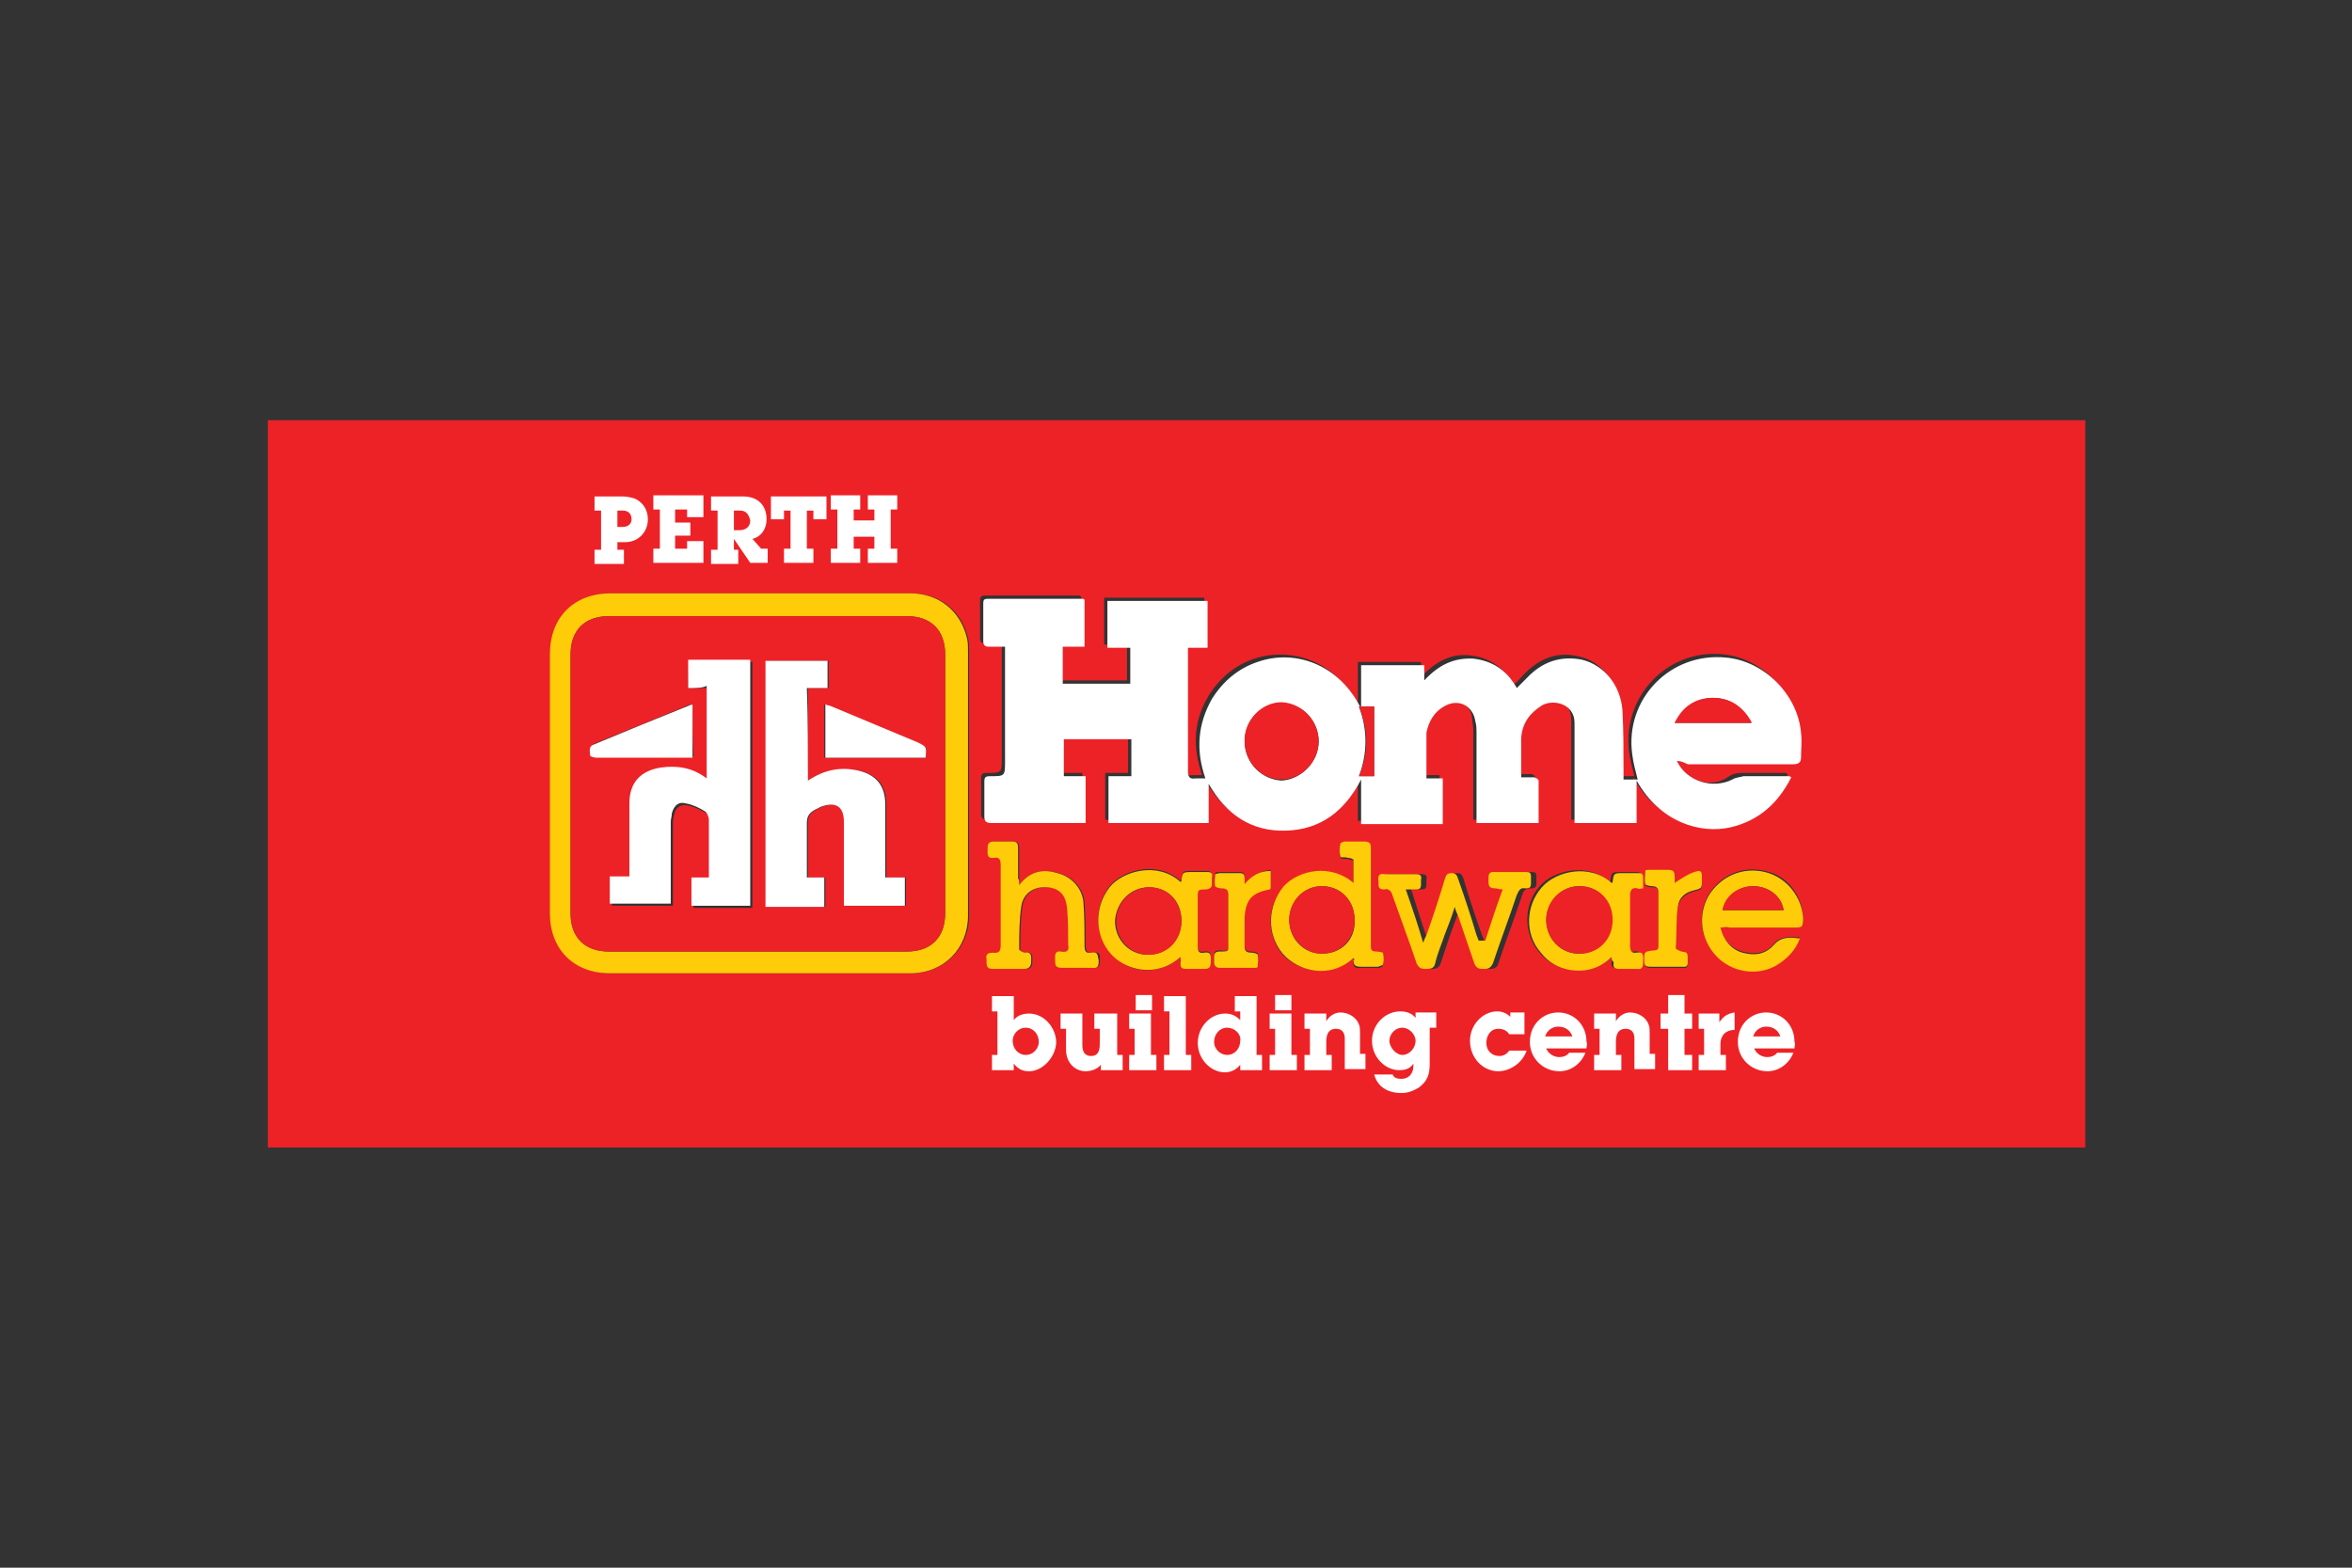 <svg xmlns="http://www.w3.org/2000/svg" xmlns:xlink="http://www.w3.org/1999/xlink" id="Layer_1" x="0px" y="0px" viewBox="0 0 216 144" style="enable-background:new 0 0 216 144;" xml:space="preserve"><rect x="0" y="0" width="216" height="144" fill="#333333" stroke="none"/><style type="text/css">	.st0{fill:#ED2227;}	.st1{fill:#FFFFFF;}	.st2{fill:#FFCC09;}</style><g>	<g>		<path class="st0" d="M24.6,105.4c0-22.3,0-44.5,0-66.8c55.6,0,111.3,0,166.9,0c0,22.3,0,44.5,0,66.8   C135.8,105.4,80.2,105.4,24.6,105.4z M154,69.9c0.3,0,0.5,0,0.7,0c3.2,0,6.5,0,9.7,0c0.5,0,0.7-0.2,0.7-0.6c0-0.8,0.1-1.5,0-2.3   c-0.3-3.5-3.4-6.6-6.9-6.9c-5.1-0.5-9.2,3.9-8.6,8.9c0.1,0.8,0.3,1.5,0.5,2.3c-0.4,0-0.9,0-1.3,0c0-0.3,0-0.6,0-0.8   c0-1.9,0-3.7-0.1-5.6c-0.2-2.3-1.7-4.2-3.7-4.6c-2-0.5-3.7,0.2-5.1,1.7c-0.3,0.3-0.5,0.6-0.9,0.9c-0.9-1.6-2.2-2.5-4-2.7   c-1.8-0.2-3.2,0.6-4.5,2c0-0.6,0-1,0-1.4c-1.9,0-3.8,0-5.8,0c0,1.3,0,2.6,0,4c-2-4.1-6.1-5.4-9.5-4.3c-1.8,0.6-3.2,1.8-4.2,3.4   c-1.4,2.3-1.5,4.7-0.6,7.3c-0.4,0-0.7,0-0.9,0c-0.5,0.1-0.7-0.2-0.7-0.7c0-3.5,0-7,0-10.6c0-0.2,0-0.4,0-0.7c0.6,0,1.2,0,1.8,0   c0-1.5,0-2.9,0-4.3c-3.1,0-6.1,0-9.2,0c0,1.4,0,2.9,0,4.3c0.7,0,1.4,0,2.1,0c0,1.1,0,2.2,0,3.3c-2.1,0-4.2,0-6.2,0   c0-1.1,0-2.2,0-3.4c0.7,0,1.4,0,2,0c0-1.5,0-2.9,0-4.3c-0.1,0-0.1-0.1-0.2-0.1c-2.9,0-5.8,0-8.7,0c-0.3,0-0.4,0.2-0.4,0.4   c0,1.2,0,2.3,0,3.5c0,0.3,0.1,0.5,0.5,0.5c0.5,0,0.9,0,1.5,0c0,0.3,0,0.6,0,0.8c0,3.2,0,6.5,0,9.7c0,1.4,0,1.4-1.4,1.4   c-0.4,0-0.5,0.1-0.5,0.5c0,1.1,0,2.2,0,3.2c0,0.5,0.2,0.6,0.7,0.6c2.7,0,5.3,0,8,0c0.2,0,0.4,0,0.6,0c0-1.4,0-2.8,0-4.3   c-0.7,0-1.4,0-2,0c0-1.2,0-2.3,0-3.4c2.1,0,4.1,0,6.2,0c0,1.1,0,2.2,0,3.4c-0.7,0-1.4,0-2.1,0c0,1.5,0,2.9,0,4.3   c3.1,0,6.1,0,9.2,0c0-1.2,0-2.4,0-3.6c1.6,2.8,3.9,4.4,7.1,4.3c3.2-0.1,5.4-1.8,6.9-4.7c0,1.5,0,2.8,0,4.1c2.5,0,5,0,7.5,0   c0-1.4,0-2.8,0-4.2c-0.5,0-1,0-1.5,0c0-1.2,0-2.3,0-3.4c0-0.3,0-0.5,0-0.8c0.2-1,0.6-1.9,1.6-2.4c1.3-0.7,2.8,0,2.9,1.4   c0,0.3,0.1,0.7,0.1,1c0,2.6,0,5.2,0,7.7c0,0.2,0,0.4,0,0.6c1.9,0,3.8,0,5.7,0c0-1.3,0-2.6,0-3.9c0-0.1-0.2-0.3-0.4-0.3   c-0.4,0-0.8,0-1.2,0c0-1.3,0-2.5,0-3.6c0-1.3,0.7-2.3,1.9-3c1.1-0.6,3-0.3,3,1.6c0,0.3,0,0.6,0,0.9c0,2.5,0,5.1,0,7.6   c0,0.2,0,0.4,0,0.7c1.9,0,3.8,0,5.7,0c0-1.3,0-2.6,0-3.9c2.1,3.9,5.8,4.9,8.6,4.3c2.6-0.6,4.5-2.1,5.6-4.6c-0.1,0-0.2-0.1-0.2-0.1   c-1.4,0-2.8,0-4.2,0c-0.3,0-0.7,0.1-1,0.3C157.2,72.5,154.9,71.8,154,69.9z M69.7,89.4c4.7,0,9.3,0,14,0c3,0,5.3-2.3,5.3-5.3   c0-8.1,0-16.1,0-24.2c0-0.4,0-0.9-0.1-1.3c-0.6-2.5-2.6-4.1-5.2-4.1c-9.2,0-18.4,0-27.5,0c-3.4,0-5.6,2.2-5.6,5.6   c0,7.9,0,15.8,0,23.8c0,3.3,2.2,5.5,5.5,5.5C60.5,89.4,65.1,89.4,69.7,89.4z M136.4,86.4c0,0-0.1,0-0.1,0   c-0.1-0.2-0.1-0.3-0.2-0.5c-0.6-1.7-1.2-3.5-1.7-5.2c-0.1-0.3-0.2-0.5-0.6-0.5c-0.4,0-0.5,0.2-0.6,0.5c-0.6,1.7-1.2,3.5-1.7,5.2   c-0.1,0.2-0.1,0.3-0.3,0.7c-0.6-1.7-1.1-3.3-1.6-4.9c0.4,0,0.6,0,0.9,0c0.4,0,0.5-0.1,0.5-0.5c0-0.1,0-0.3,0-0.4   c0.1-0.4-0.1-0.5-0.5-0.5c-0.9,0-1.9,0-2.8,0c-0.5,0-0.7,0.1-0.6,0.6c0,0.1,0,0.3,0,0.4c0,0.3,0.1,0.5,0.5,0.4   c0.5-0.1,0.7,0.2,0.8,0.6c0.7,2.1,1.5,4.2,2.2,6.2c0.1,0.4,0.4,0.5,0.8,0.5c0.4,0,0.7,0,0.9-0.5c0.3-0.9,0.6-1.8,0.9-2.7   c0.3-0.8,0.6-1.6,0.9-2.5c0.1,0.4,0.2,0.6,0.3,0.8c0.5,1.4,1,2.9,1.5,4.4c0.2,0.5,0.5,0.5,0.9,0.5c0.4,0,0.7-0.1,0.8-0.5   c0.7-2.1,1.5-4.2,2.2-6.3c0.1-0.4,0.3-0.6,0.8-0.6c0.4,0,0.5-0.1,0.5-0.5c0-0.2,0-0.4,0-0.6c0-0.3-0.1-0.4-0.4-0.4   c-1,0-2.1,0-3.1,0c-0.3,0-0.5,0.1-0.4,0.5c0,0.1,0,0.3,0,0.4c-0.1,0.4,0.1,0.7,0.6,0.6c0.2,0,0.5,0,0.7,0.1   C137.5,83.3,137,84.8,136.4,86.4z M124.3,88c0,0.2,0.1,0.3,0,0.3c-0.1,0.5,0.2,0.7,0.7,0.6c0.5,0,1.1,0,1.6,0   c0.1,0,0.4-0.1,0.4-0.2c0-0.4,0.1-0.8,0-1.1c0-0.1-0.4-0.2-0.6-0.1c-0.4,0-0.6-0.1-0.5-0.5c0-0.1,0-0.3,0-0.4c0-2.9,0-5.7,0-8.6   c0-0.4-0.1-0.6-0.6-0.6c-0.6,0-1.2,0-1.8,0c-0.1,0-0.4,0.1-0.4,0.2c0,0.4-0.1,0.8,0,1.2c0,0.1,0.5,0.1,0.7,0.1   c0.2,0.1,0.5,0.1,0.5,0.2c0,0.7,0,1.3,0,2.1c-2.1-1.9-5-1.3-6.4,0.3c-1.6,1.7-1.6,4.4-0.1,6.2C119.2,89.2,122.1,89.9,124.3,88z    M108.4,87.9c0,0.2,0.1,0.3,0,0.4c-0.1,0.5,0.1,0.6,0.6,0.6c0.5,0,1,0,1.6,0c0.6,0,0.6-0.2,0.6-0.7c0-0.4,0.1-0.9-0.6-0.8   c-0.5,0.1-0.6-0.1-0.6-0.6c0-1.5,0-3,0-4.4c0-0.8,0-0.8,0.8-0.8c0.3,0,0.5-0.1,0.5-0.5c0-0.2,0-0.4,0-0.6c0-0.3-0.1-0.5-0.4-0.5   c-0.5,0-0.9,0-1.4,0c-0.9,0-0.9,0-1,0.8c0,0,0,0-0.1,0.1c-2.1-1.9-5.3-1-6.5,0.5c-1.4,1.8-1.4,4.4,0.1,6.1   C103.3,89.2,106.2,89.9,108.4,87.9z M93.6,81.3c0-0.3,0-0.5,0-0.6c0-0.9,0-1.9,0-2.8c0-0.4-0.1-0.6-0.5-0.6c-0.6,0-1.1,0-1.7,0   c-0.5,0-0.6,0.2-0.6,0.7c0,0.4-0.1,0.9,0.6,0.8c0.5-0.1,0.6,0.2,0.6,0.7c0,2.4,0,4.9,0,7.3c0,0.6-0.1,0.8-0.7,0.7   c-0.4-0.1-0.6,0.1-0.6,0.6c0,0.1,0,0.2,0,0.3c-0.1,0.4,0.1,0.6,0.6,0.6c0.9,0,1.9,0,2.8,0c0.5,0,0.7-0.1,0.7-0.7   c0-0.4,0.1-0.9-0.6-0.8c-0.2,0-0.5-0.2-0.5-0.3c0-1.3,0-2.7,0.2-4c0.2-1.2,1.2-1.8,2.4-1.7c1.2,0.1,1.8,0.7,1.8,2   c0.1,1.1,0,2.2,0.1,3.3c0,0.5-0.1,0.7-0.6,0.6c-0.7-0.1-0.6,0.4-0.6,0.8c0,0.5,0.1,0.7,0.6,0.7c0.9,0,1.9,0,2.8,0   c0.6,0,0.6-0.3,0.6-0.7c0-0.4,0.1-0.8-0.6-0.7c-0.6,0.1-0.7-0.2-0.7-0.7c0-1.3,0-2.6-0.1-3.9c-0.1-1.3-1.1-2.4-2.4-2.7   C95.8,79.8,94.6,80,93.6,81.3z M148,87.9c0,0.2,0,0.3,0,0.4c-0.1,0.5,0.2,0.7,0.6,0.6c0.5,0,1,0,1.5,0c0.6,0,0.6-0.3,0.6-0.7   c0-0.4,0.1-0.9-0.6-0.8c-0.6,0.1-0.6-0.2-0.6-0.7c0-1.5,0-3,0-4.5c0-0.6,0.2-0.8,0.7-0.7c0.2,0,0.3,0,0.5,0c0-0.3,0-0.5,0-0.7   c0-0.7,0-0.7-0.7-0.7c-0.4,0-0.7,0-1.1,0c-0.9,0-0.9,0-1,0.8c0,0,0,0-0.1,0.1c-1.9-1.8-5.1-1.1-6.4,0.4c-1.5,1.7-1.5,4.3-0.1,6   c0.7,0.9,1.6,1.4,2.7,1.6C145.6,89.3,146.9,89,148,87.9z M158,85.2c0.3,0,0.6-0.1,0.8-0.1c2,0,4,0,6.1,0c0.7,0,0.8-0.1,0.7-0.8   c-0.1-2.1-1.5-3.9-3.5-4.3c-2.1-0.5-4.1,0.4-5.2,2.2c-1,1.7-0.8,4,0.7,5.5c1.4,1.5,3.7,1.9,5.5,0.9c1-0.5,1.7-1.3,2.2-2.5   c-0.9,0-1.7-0.2-2.4,0.6c-0.7,0.9-1.8,1-2.9,0.7C159,87.1,158.3,86.4,158,85.2z M114.3,81.2c0-0.2,0-0.4,0-0.6   c0-0.4-0.1-0.5-0.5-0.5c-0.6,0-1.2,0-1.8,0c-0.1,0-0.4,0-0.4,0.1c0,0.4-0.1,0.8,0,1.1c0,0.1,0.4,0.2,0.6,0.2   c0.5,0,0.6,0.2,0.6,0.6c0,1.5,0,3,0,4.4c0,0.8,0.1,0.9-0.8,0.8c-0.4,0-0.5,0.1-0.5,0.5c0,0.2,0,0.3,0,0.5c0,0.3,0.1,0.5,0.5,0.5   c1.1,0,2.1,0,3.2,0c0.1,0,0.3-0.1,0.3-0.1c0-0.4,0.1-0.8,0-1.1c0-0.1-0.4-0.2-0.6-0.2c-0.4,0-0.6-0.1-0.6-0.6c0-0.9,0-1.7,0-2.6   c0.1-1.7,0.7-2.3,2.3-2.6c0,0,0.1,0,0.1-0.1c0-0.5,0-1.1,0-1.6C115.7,80,115,80.5,114.3,81.2z M153.8,81.1c0-0.1,0-0.3,0-0.5   c0.1-0.5-0.2-0.6-0.6-0.6c-0.6,0-1.1,0-1.7,0c-0.1,0-0.4,0.1-0.4,0.1c0,0.4-0.1,0.8,0,1.2c0,0.1,0.4,0.2,0.6,0.2   c0.3,0,0.6,0,0.6,0.5c0,1.7,0,3.3,0,5c0,0.3-0.1,0.4-0.4,0.4c-0.9,0-0.8,0-0.9,0.9c0,0.5,0.2,0.6,0.6,0.6c0.9,0,1.9,0,2.8,0   c0.3,0,0.6,0.1,0.6-0.4c0-1,0-1-0.6-1c-0.2,0-0.5-0.2-0.5-0.3c0-1.3,0-2.6,0.2-3.9c0.1-0.7,0.7-1.2,1.4-1.4c0.8-0.2,0.8-0.2,0.8-1   c0-0.1,0-0.1,0-0.2c0-0.6-0.1-0.7-0.7-0.5C155,80.4,154.4,80.8,153.8,81.1z"></path>		<path class="st1" d="M154,69.9c0.9,1.9,3.3,2.6,5.1,1.7c0.3-0.2,0.7-0.2,1-0.3c1.4,0,2.8,0,4.2,0c0,0,0.1,0,0.2,0.1   c-1.2,2.4-3,4-5.6,4.6c-2.7,0.6-6.4-0.4-8.6-4.3c0,1.4,0,2.6,0,3.9c-1.9,0-3.8,0-5.7,0c0-0.2,0-0.5,0-0.7c0-2.5,0-5.1,0-7.6   c0-0.3,0-0.6,0-0.9c0-1.8-2-2.2-3-1.6c-1.1,0.7-1.8,1.6-1.9,3c0,1.2,0,2.4,0,3.6c0.4,0,0.8,0,1.2,0c0.1,0,0.4,0.2,0.4,0.3   c0,1.3,0,2.6,0,3.9c-1.9,0-3.8,0-5.7,0c0-0.2,0-0.4,0-0.6c0-2.6,0-5.2,0-7.7c0-0.3,0-0.7-0.1-1c-0.2-1.5-1.6-2.2-2.9-1.4   c-0.9,0.5-1.4,1.4-1.6,2.4c0,0.3,0,0.5,0,0.8c0,1.1,0,2.2,0,3.4c0.5,0,1,0,1.5,0c0,1.4,0,2.8,0,4.2c-2.5,0-5,0-7.5,0   c0-1.3,0-2.6,0-4.1c-1.5,2.9-3.7,4.6-6.9,4.7c-3.2,0.1-5.5-1.5-7.1-4.3c0,1.2,0,2.4,0,3.6c-3.1,0-6.1,0-9.2,0c0-1.4,0-2.8,0-4.3   c0.7,0,1.4,0,2.1,0c0-1.2,0-2.3,0-3.4c-2.1,0-4.1,0-6.2,0c0,1.1,0,2.2,0,3.4c0.7,0,1.3,0,2,0c0,1.5,0,2.9,0,4.3   c-0.2,0-0.4,0-0.6,0c-2.7,0-5.3,0-8,0c-0.5,0-0.7-0.1-0.7-0.6c0-1.1,0-2.2,0-3.2c0-0.4,0.1-0.5,0.5-0.5c1.4,0,1.4,0,1.4-1.4   c0-3.2,0-6.5,0-9.7c0-0.2,0-0.5,0-0.8c-0.5,0-1,0-1.5,0c-0.3,0-0.5-0.1-0.5-0.5c0-1.2,0-2.3,0-3.5c0-0.3,0.1-0.4,0.4-0.4   c2.9,0,5.8,0,8.7,0c0.1,0,0.1,0,0.2,0.1c0,1.4,0,2.8,0,4.3c-0.7,0-1.3,0-2,0c0,1.2,0,2.3,0,3.4c2.1,0,4.1,0,6.2,0   c0-1.1,0-2.2,0-3.3c-0.7,0-1.3,0-2.1,0c0-1.5,0-2.9,0-4.3c3.1,0,6.1,0,9.2,0c0,1.4,0,2.9,0,4.3c-0.6,0-1.2,0-1.8,0   c0,0.3,0,0.5,0,0.7c0,3.5,0,7,0,10.6c0,0.5,0.1,0.8,0.7,0.7c0.3,0,0.6,0,0.9,0c-0.9-2.6-0.7-5,0.6-7.3c1-1.6,2.4-2.8,4.2-3.4   c3.4-1.2,7.5,0.2,9.5,4.3c0-1.4,0-2.7,0-4c1.9,0,3.8,0,5.8,0c0,0.4,0,0.8,0,1.4c1.3-1.4,2.7-2.1,4.5-2c1.8,0.2,3.1,1.1,4,2.7   c0.3-0.3,0.6-0.6,0.9-0.9c1.4-1.5,3.1-2.1,5.1-1.7c2,0.5,3.5,2.3,3.7,4.6c0.1,1.9,0.1,3.7,0.1,5.6c0,0.3,0,0.5,0,0.8   c0.5,0,0.9,0,1.3,0c-0.2-0.8-0.4-1.5-0.5-2.3c-0.7-5.1,3.5-9.4,8.6-8.9c3.5,0.3,6.6,3.4,6.9,6.9c0.1,0.8,0,1.5,0,2.3   c0,0.4-0.2,0.6-0.7,0.6c-3.2,0-6.5,0-9.7,0C154.4,69.9,154.2,69.9,154,69.9z M121.1,68.1c0-1.9-1.5-3.5-3.4-3.5   c-1.9,0-3.4,1.6-3.4,3.5c0,1.9,1.5,3.5,3.4,3.6C119.5,71.6,121.1,70,121.1,68.1z M153.8,66.4c2.4,0,4.7,0,7,0   c-0.8-1.5-1.9-2.3-3.6-2.3C155.7,64.2,154.6,65,153.8,66.4z M124.8,64.9c0.8,2.1,0.8,4.3,0,6.4c0.5,0,0.9,0,1.4,0   c0-2.2,0-4.3,0-6.4C125.8,64.9,125.3,64.9,124.8,64.9z"></path>		<path class="st2" d="M69.7,89.4c-4.6,0-9.2,0-13.7,0c-3.3,0-5.5-2.2-5.5-5.5c0-7.9,0-15.8,0-23.8c0-3.4,2.2-5.6,5.6-5.6   c9.2,0,18.4,0,27.5,0c2.6,0,4.6,1.6,5.2,4.1c0.1,0.4,0.1,0.8,0.1,1.3c0,8.1,0,16.1,0,24.2c0,3-2.2,5.3-5.3,5.3   C79,89.4,74.3,89.4,69.7,89.4z M69.6,87.4c4.6,0,9.2,0,13.7,0c2.2,0,3.5-1.3,3.5-3.5c0-7.9,0-15.9,0-23.8c0-2.2-1.3-3.5-3.5-3.5   c-9.1,0-18.3,0-27.4,0c-2.2,0-3.5,1.3-3.5,3.5c0,7.9,0,15.9,0,23.8c0,2.2,1.3,3.5,3.5,3.5C60.5,87.4,65.1,87.4,69.6,87.4z"></path>		<path class="st2" d="M136.4,86.4c0.5-1.5,1-3.1,1.6-4.7c-0.3,0-0.5-0.1-0.7-0.1c-0.5,0-0.6-0.2-0.6-0.6c0-0.1,0-0.3,0-0.4   c0-0.3,0.1-0.5,0.4-0.5c1,0,2.1,0,3.1,0c0.3,0,0.4,0.1,0.4,0.4c0,0.2,0,0.4,0,0.6c0,0.4-0.1,0.5-0.5,0.5c-0.5-0.1-0.6,0.2-0.8,0.6   c-0.7,2.1-1.5,4.2-2.2,6.3c-0.2,0.4-0.4,0.5-0.8,0.5c-0.4,0-0.7,0-0.9-0.5c-0.5-1.5-1-2.9-1.5-4.4c-0.1-0.2-0.2-0.4-0.3-0.8   c-0.3,1-0.6,1.7-0.9,2.5c-0.3,0.9-0.7,1.8-0.9,2.7c-0.1,0.5-0.5,0.5-0.9,0.5c-0.4,0-0.6-0.1-0.8-0.5c-0.7-2.1-1.5-4.2-2.2-6.2   c-0.1-0.4-0.3-0.7-0.8-0.6c-0.3,0-0.5-0.1-0.5-0.4c0-0.1,0-0.3,0-0.4c-0.1-0.5,0.1-0.7,0.6-0.6c0.9,0,1.9,0,2.8,0   c0.4,0,0.6,0.1,0.5,0.5c0,0.1,0,0.3,0,0.4c0,0.4-0.1,0.5-0.5,0.5c-0.3,0-0.5,0-0.9,0c0.6,1.7,1.1,3.2,1.6,4.9   c0.1-0.3,0.2-0.5,0.3-0.7c0.6-1.7,1.2-3.5,1.7-5.2c0.1-0.3,0.2-0.5,0.6-0.5c0.4,0,0.5,0.2,0.6,0.5c0.6,1.7,1.2,3.5,1.7,5.2   c0.1,0.2,0.1,0.3,0.2,0.5C136.4,86.4,136.4,86.4,136.4,86.4z"></path>		<path class="st2" d="M124.3,88c-2.2,2-5.1,1.2-6.5-0.4c-1.5-1.8-1.4-4.4,0.1-6.2c1.4-1.5,4.3-2.1,6.4-0.3c0-0.8,0-1.4,0-2.1   c0-0.1-0.3-0.2-0.5-0.2c-0.2-0.1-0.7,0-0.7-0.1c-0.1-0.4-0.1-0.8,0-1.2c0-0.1,0.3-0.2,0.4-0.2c0.6,0,1.2,0,1.8,0   c0.5,0,0.6,0.2,0.6,0.6c0,2.9,0,5.7,0,8.6c0,0.1,0,0.3,0,0.4c0,0.4,0.1,0.5,0.5,0.5c0.2,0,0.6,0.1,0.6,0.1c0.1,0.4,0.1,0.8,0,1.1   c0,0.1-0.3,0.1-0.4,0.2c-0.5,0-1.1,0-1.6,0c-0.5,0-0.7-0.1-0.7-0.6C124.4,88.2,124.4,88.1,124.3,88z M121.4,81.4   c-1.7,0-3,1.4-3,3.1c0,1.7,1.3,3.1,3,3.1c1.8,0,3.1-1.3,3-3.1C124.4,82.7,123.1,81.4,121.4,81.4z"></path>		<path class="st2" d="M108.4,87.9c-2.2,2-5.1,1.2-6.4-0.3c-1.5-1.7-1.5-4.3-0.1-6.1c1.2-1.5,4.4-2.4,6.5-0.5c0,0,0.1,0,0.1-0.1   c0.1-0.8,0.1-0.8,1-0.8c0.5,0,0.9,0,1.4,0c0.3,0,0.5,0.1,0.4,0.5c0,0.2,0,0.4,0,0.6c0,0.3-0.1,0.4-0.5,0.5c-0.8,0-0.8,0-0.8,0.8   c0,1.5,0,3,0,4.4c0,0.5,0.1,0.7,0.6,0.6c0.7-0.1,0.6,0.4,0.6,0.8c0,0.5-0.1,0.7-0.6,0.7c-0.5,0-1,0-1.6,0c-0.5,0-0.6-0.1-0.6-0.6   C108.5,88.2,108.4,88.1,108.4,87.9z M108.5,84.6c0-1.8-1.2-3.1-3-3.1c-1.7,0-3,1.4-3.1,3.1c0,1.7,1.3,3.1,3,3.1   C107.2,87.7,108.5,86.3,108.5,84.6z"></path>		<path class="st2" d="M93.6,81.3c1-1.3,2.2-1.5,3.5-1.1c1.3,0.3,2.3,1.4,2.4,2.7c0.1,1.3,0.1,2.6,0.1,3.9c0,0.6,0.1,0.8,0.7,0.7   c0.6-0.1,0.5,0.4,0.6,0.7c0,0.4,0,0.8-0.6,0.7c-0.9,0-1.9,0-2.8,0c-0.6,0-0.6-0.3-0.6-0.7c0-0.4-0.1-0.9,0.6-0.8   c0.5,0.1,0.7-0.1,0.6-0.6c0-1.1,0-2.2-0.1-3.3c-0.1-1.3-0.7-1.9-1.8-2c-1.2-0.1-2.2,0.5-2.4,1.7c-0.2,1.3-0.2,2.7-0.2,4   c0,0.1,0.4,0.3,0.5,0.3c0.7-0.1,0.6,0.4,0.6,0.8c0,0.5-0.2,0.7-0.7,0.7c-0.9,0-1.9,0-2.8,0c-0.4,0-0.6-0.1-0.6-0.6   c0-0.1,0-0.2,0-0.3c-0.1-0.4,0.1-0.6,0.6-0.6c0.6,0.1,0.7-0.2,0.7-0.7c0-2.4,0-4.9,0-7.3c0-0.5-0.1-0.8-0.6-0.7   c-0.7,0.1-0.6-0.4-0.6-0.8c0-0.4,0-0.7,0.6-0.7c0.6,0,1.1,0,1.7,0c0.4,0,0.5,0.2,0.5,0.6c0,0.9,0,1.9,0,2.8   C93.6,80.8,93.6,81,93.6,81.3z"></path>		<path class="st2" d="M148,87.9c-1.1,1.1-2.4,1.4-3.8,1.2c-1.1-0.2-2-0.7-2.7-1.6c-1.5-1.7-1.4-4.3,0.1-6c1.3-1.5,4.4-2.2,6.4-0.4   c0,0,0.1,0,0.1-0.1c0.1-0.8,0.1-0.8,1-0.8c0.4,0,0.7,0,1.1,0c0.7,0,0.7,0,0.7,0.7c0,0.2,0,0.4,0,0.7c-0.2,0-0.4,0.1-0.5,0   c-0.5-0.1-0.7,0.1-0.7,0.7c0,1.5,0,3,0,4.5c0,0.5,0.1,0.8,0.6,0.7c0.7-0.1,0.6,0.3,0.6,0.8c0,0.4,0,0.8-0.6,0.7c-0.5,0-1,0-1.5,0   c-0.5,0-0.7-0.1-0.6-0.6C148,88.2,148,88.1,148,87.9z M142,84.5c0,1.7,1.3,3.1,3,3.1c1.7,0,3-1.3,3-3.1c0-1.8-1.2-3.1-3-3.1   C143.4,81.4,142,82.8,142,84.5z"></path>		<path class="st2" d="M158,85.2c0.3,1.2,1,2,2,2.3c1.1,0.3,2.1,0.2,2.9-0.7c0.7-0.8,1.5-0.7,2.4-0.6c-0.4,1.1-1.2,1.9-2.2,2.5   c-1.8,1-4.1,0.6-5.5-0.9c-1.4-1.5-1.7-3.7-0.7-5.5c1.1-1.8,3.1-2.7,5.2-2.2c2,0.5,3.4,2.3,3.5,4.3c0,0.7-0.1,0.8-0.7,0.8   c-2,0-4,0-6.1,0C158.6,85.1,158.3,85.2,158,85.2z M158.2,83.6c1.9,0,3.7,0,5.6,0c-0.2-1.3-1.4-2.2-2.8-2.2   C159.6,81.4,158.4,82.4,158.2,83.6z"></path>		<path class="st2" d="M114.3,81.2c0.7-0.8,1.4-1.2,2.4-1.2c0,0.6,0,1.1,0,1.6c0,0-0.1,0.1-0.1,0.1c-1.6,0.3-2.2,0.9-2.3,2.6   c0,0.9,0,1.7,0,2.6c0,0.4,0.1,0.6,0.6,0.6c0.2,0,0.6,0.1,0.6,0.2c0.1,0.4,0,0.8,0,1.1c0,0.1-0.2,0.1-0.3,0.1c-1.1,0-2.1,0-3.2,0   c-0.3,0-0.5-0.2-0.5-0.5c0-0.2,0-0.3,0-0.5c0-0.3,0.1-0.5,0.5-0.5c0.9,0,0.8,0,0.8-0.8c0-1.5,0-3,0-4.4c0-0.4-0.1-0.6-0.6-0.6   c-0.2,0-0.6-0.1-0.6-0.2c-0.1-0.4,0-0.8,0-1.1c0,0,0.3-0.1,0.4-0.1c0.6,0,1.2,0,1.8,0c0.4,0,0.5,0.1,0.5,0.5   C114.3,80.8,114.3,81,114.3,81.2z"></path>		<path class="st2" d="M153.8,81.1c0.6-0.4,1.2-0.8,1.8-1c0.6-0.2,0.7-0.1,0.7,0.5c0,0.1,0,0.1,0,0.2c0,0.8,0,0.8-0.8,1   c-0.8,0.2-1.3,0.7-1.4,1.4c-0.2,1.3-0.1,2.6-0.2,3.9c0,0.1,0.3,0.2,0.5,0.3c0.6,0.1,0.6,0,0.6,1c0,0.5-0.3,0.4-0.6,0.4   c-0.9,0-1.9,0-2.8,0c-0.5,0-0.6-0.1-0.6-0.6c0-0.8,0-0.8,0.9-0.9c0.3,0,0.4-0.1,0.4-0.4c0-1.7,0-3.3,0-5c0-0.4-0.3-0.5-0.6-0.5   c-0.2,0-0.6-0.1-0.6-0.2c-0.1-0.4,0-0.8,0-1.2c0-0.1,0.2-0.1,0.4-0.1c0.6,0,1.1,0,1.7,0c0.4,0,0.6,0.1,0.6,0.6   C153.8,80.9,153.8,81,153.8,81.1z"></path>		<path class="st0" d="M121.1,68.1c0,1.9-1.6,3.5-3.4,3.5c-1.9,0-3.4-1.6-3.4-3.6c0-1.9,1.6-3.5,3.4-3.5   C119.6,64.6,121.1,66.2,121.1,68.1z"></path>		<path class="st0" d="M153.8,66.4c0.7-1.5,1.9-2.3,3.5-2.3c1.6,0,2.8,0.8,3.6,2.3C158.5,66.4,156.2,66.4,153.8,66.4z"></path>		<path class="st0" d="M124.8,64.9c0.5,0,0.9,0,1.4,0c0,2.1,0,4.2,0,6.4c-0.4,0-0.9,0-1.4,0C125.7,69.2,125.7,67.1,124.8,64.9z"></path>		<path class="st0" d="M69.6,87.4c-4.6,0-9.1,0-13.7,0c-2.2,0-3.5-1.3-3.5-3.5c0-7.9,0-15.9,0-23.8c0-2.2,1.3-3.5,3.5-3.5   c9.1,0,18.3,0,27.4,0c2.2,0,3.5,1.3,3.5,3.5c0,7.9,0,15.9,0,23.8c0,2.2-1.3,3.5-3.5,3.5C78.8,87.4,74.2,87.4,69.6,87.4z    M74.2,71.7c0-2.9,0-5.7,0-8.5c0.7,0,1.3,0,1.9,0c0-0.9,0-1.7,0-2.5c-1.9,0-3.8,0-5.7,0c0,7.6,0,15.1,0,22.6c1.8,0,3.6,0,5.4,0   c0-0.9,0-1.7,0-2.7c-0.6,0-1.1,0-1.6,0c0-1.7,0-3.4,0-5c0-0.6,0.2-0.9,0.7-1.2c0.2-0.1,0.4-0.2,0.6-0.3c1.4-0.5,2.1,0,2.1,1.4   c0,2.3,0,4.7,0,7c0,0.2,0,0.4,0,0.7c1.9,0,3.7,0,5.6,0c0-0.9,0-1.7,0-2.6c-0.6,0-1.2,0-1.8,0c0-0.3,0-0.5,0-0.7c0-2,0-4,0-6   c0-1.7-0.8-2.7-2.4-3.1C77.2,70.5,75.7,70.7,74.2,71.7z M63.2,63.2c0.7,0,1.3,0,1.9,0c0,2.9,0,5.7,0,8.5c-1.3-0.9-2.7-1.2-4.2-1   c-1.9,0.3-2.9,1.4-2.9,3.3c0,2,0,4,0,6c0,0.2,0,0.4,0,0.7c-0.6,0-1.2,0-1.8,0c0,0.9,0,1.7,0,2.5c1.9,0,3.7,0,5.6,0   c0-0.3,0-0.5,0-0.7c0-2.3,0-4.6,0-6.8c0-0.3,0-0.5,0.1-0.8c0.1-0.7,0.6-1.1,1.3-0.9c0.6,0.1,1.1,0.4,1.7,0.7   c0.2,0.1,0.4,0.5,0.4,0.8c0,1.2,0,2.4,0,3.6c0,0.5,0,1.1,0,1.7c-0.6,0-1.1,0-1.6,0c0,0.9,0,1.8,0,2.6c1.8,0,3.6,0,5.4,0   c0-7.6,0-15.1,0-22.6c-1.9,0-3.8,0-5.7,0C63.2,61.5,63.2,62.3,63.2,63.2z M63.6,64.7c-0.1,0-0.2,0-0.2,0c-2.9,1.2-5.8,2.4-8.8,3.6   c-0.5,0.2-0.3,0.7-0.3,1c0,0.1,0.4,0.2,0.6,0.2c2.7,0,5.4,0,8.2,0c0.2,0,0.4,0,0.6,0C63.6,68,63.6,66.4,63.6,64.7z M85,69.6   c0.1-1,0.1-1-0.8-1.4c-2.6-1.1-5.3-2.2-7.9-3.3c-0.2-0.1-0.4-0.1-0.6-0.2c0,1.7,0,3.3,0,4.9C78.8,69.6,81.9,69.6,85,69.6z"></path>		<g>			<path class="st0" d="M121.4,81.4c1.7,0,3,1.3,3,3.1c0,1.8-1.3,3.1-3,3.1c-1.6,0-3-1.4-3-3.1C118.4,82.8,119.7,81.4,121.4,81.4z"></path>			<path class="st0" d="M108.5,84.6c0,1.8-1.3,3.1-3,3.1c-1.7,0-3-1.4-3-3.1c0-1.7,1.4-3.1,3.1-3.1    C107.2,81.5,108.5,82.8,108.5,84.6z"></path>			<path class="st0" d="M142,84.5c0-1.7,1.3-3.1,3.1-3.1c1.7,0,3,1.3,3,3.1c0,1.8-1.3,3.1-3,3.1C143.3,87.6,142,86.2,142,84.5z"></path>			<path class="st0" d="M158.2,83.6c0.2-1.3,1.4-2.2,2.8-2.2c1.4,0,2.6,0.9,2.8,2.2C161.9,83.6,160,83.6,158.2,83.6z"></path>		</g>		<path class="st1" d="M74.2,71.7c1.5-1,3-1.3,4.7-0.9c1.6,0.4,2.4,1.4,2.4,3.1c0,2,0,4,0,6c0,0.2,0,0.4,0,0.7c0.6,0,1.2,0,1.8,0   c0,0.9,0,1.7,0,2.6c-1.8,0-3.7,0-5.6,0c0-0.2,0-0.5,0-0.7c0-2.3,0-4.7,0-7c0-1.4-0.7-1.9-2.1-1.4c-0.2,0.1-0.4,0.2-0.6,0.3   c-0.5,0.3-0.7,0.6-0.7,1.2c0,1.6,0,3.3,0,5c0.6,0,1.1,0,1.6,0c0,0.9,0,1.8,0,2.7c-1.8,0-3.6,0-5.4,0c0-7.5,0-15.1,0-22.6   c1.9,0,3.8,0,5.7,0c0,0.8,0,1.6,0,2.5c-0.6,0-1.3,0-1.9,0C74.2,66.1,74.2,68.9,74.2,71.7z"></path>		<path class="st1" d="M63.2,63.2c0-0.9,0-1.7,0-2.6c1.9,0,3.8,0,5.7,0c0,7.5,0,15.1,0,22.6c-1.8,0-3.6,0-5.4,0c0-0.8,0-1.7,0-2.6   c0.5,0,1,0,1.6,0c0-0.6,0-1.1,0-1.7c0-1.2,0-2.4,0-3.6c0-0.3-0.2-0.7-0.4-0.8c-0.5-0.3-1.1-0.6-1.7-0.7c-0.7-0.2-1.1,0.2-1.3,0.9   c0,0.3-0.1,0.5-0.1,0.8c0,2.3,0,4.6,0,6.8c0,0.2,0,0.4,0,0.7c-1.9,0-3.7,0-5.6,0c0-0.8,0-1.6,0-2.5c0.6,0,1.2,0,1.8,0   c0-0.3,0-0.5,0-0.7c0-2,0-4,0-6c0-1.9,1-3,2.9-3.3c1.5-0.2,2.9,0,4.2,1c0-2.8,0-5.6,0-8.5C64.5,63.2,63.9,63.2,63.2,63.2z"></path>		<path class="st1" d="M63.6,64.7c0,1.6,0,3.2,0,4.9c-0.2,0-0.4,0-0.6,0c-2.7,0-5.4,0-8.2,0c-0.2,0-0.6-0.1-0.6-0.2   c0-0.3-0.2-0.8,0.3-1c2.9-1.2,5.8-2.4,8.8-3.6C63.4,64.7,63.5,64.8,63.6,64.7z"></path>		<path class="st1" d="M85,69.6c-3.1,0-6.1,0-9.2,0c0-1.6,0-3.2,0-4.9c0.2,0.1,0.4,0.1,0.6,0.2c2.6,1.1,5.3,2.2,7.9,3.3   C85.1,68.6,85.1,68.6,85,69.6z"></path>		<g>			<path class="st1" d="M94.5,98.4c-0.6,0-1-0.2-1.4-0.7v0.6h-2v-1.4h0.5v-4h-0.5v-1.4h2v2.2c0.3-0.4,0.8-0.6,1.4-0.6    c1.4,0,2.5,1.3,2.5,2.7C96.9,97.2,95.7,98.4,94.5,98.4z M94.2,94.4c-0.7,0-1.2,0.6-1.2,1.2c0,0.7,0.5,1.3,1.2,1.3    c0.7,0,1.2-0.6,1.2-1.2C95.4,95,94.9,94.4,94.2,94.4z"></path>			<path class="st1" d="M101.1,98.3v-0.5c-0.3,0.4-0.9,0.6-1.4,0.6c-0.9,0-1.8-0.7-1.8-2v-1.9h-0.5v-1.4h2V96c0,0.7,0.3,1,0.8,1    c0.6,0,0.8-0.4,0.8-1.1v-1.4h-0.5v-1.4h2.1v3.8h0.5v1.4H101.1z"></path>			<path class="st1" d="M103.7,98.3v-1.4h0.5v-2.4h-0.5v-1.4h2v3.8h0.5v1.4H103.7z M104.3,92.8v-1.4h1.5v1.4H104.3z"></path>			<path class="st1" d="M106.9,98.3v-1.4h0.5v-4h-0.5v-1.4h2v5.4h0.5v1.4H106.9z"></path>			<path class="st1" d="M113.9,98.3v-0.5c-0.3,0.4-0.8,0.7-1.4,0.7c-1.3,0-2.5-1.2-2.5-2.7c0-1.5,1.2-2.7,2.5-2.7    c0.6,0,1,0.2,1.4,0.6v-0.8h-0.5v-1.4h2v5.4h0.5v1.4H113.9z M112.7,94.4c-0.7,0-1.2,0.6-1.2,1.3c0,0.7,0.6,1.2,1.2,1.2    c0.7,0,1.2-0.6,1.2-1.3C114,95,113.4,94.4,112.7,94.4z"></path>			<path class="st1" d="M116.6,98.3v-1.4h0.5v-2.4h-0.5v-1.4h2v3.8h0.5v1.4H116.6z M117.1,92.8v-1.4h1.5v1.4H117.1z"></path>			<path class="st1" d="M123.5,98.3v-2.9c0-0.6-0.3-0.9-0.8-0.9c-0.8,0-0.9,0.7-0.9,1.2v1.2h0.5v1.4h-2.5v-1.4h0.5v-2.4h-0.5v-1.4h2    v0.7c0.3-0.5,0.8-0.8,1.3-0.8c0.8,0,1.5,0.5,1.7,1.1c0.1,0.2,0.1,0.5,0.1,0.8v1.9h0.5v1.4H123.5z"></path>			<path class="st1" d="M131.3,94.5v3.2c0,1-0.2,1.6-1,2.2c-0.5,0.3-1,0.5-1.6,0.5c-1.3,0-2.2-0.6-2.5-1.7h1.7    c0.1,0.3,0.4,0.4,0.8,0.4c0.6,0,1.1-0.4,1.1-1.2v-0.2c-0.2,0.3-0.5,0.6-1.3,0.6c-1.3,0-2.5-1.2-2.5-2.7c0-1.5,1.2-2.7,2.6-2.7    c0.6,0,1.1,0.2,1.4,0.6v-0.5h1.9v1.4H131.3z M128.8,94.4c-0.7,0-1.2,0.6-1.2,1.2s0.6,1.3,1.2,1.3s1.2-0.6,1.2-1.3    C130,95,129.4,94.4,128.8,94.4z"></path>			<path class="st1" d="M137.6,98.4c-1.4,0-2.6-1.2-2.6-2.8c0-1.5,1.2-2.7,2.5-2.7c0.5,0,0.9,0.2,1.2,0.5v-0.4h1.3V95h-1.4    c-0.2-0.3-0.5-0.5-1-0.5c-0.7,0-1.1,0.6-1.1,1.3c0,0.7,0.5,1.2,1.2,1.2c0.4,0,0.7-0.2,0.9-0.5h1.6    C139.8,97.7,138.6,98.4,137.6,98.4z"></path>			<path class="st1" d="M145.7,96.3H142c0.2,0.5,0.7,0.8,1.2,0.8c0.3,0,0.7-0.1,0.9-0.4h1.5c-0.4,1-1.3,1.7-2.4,1.7    c-1.4,0-2.7-1.1-2.7-2.7c0-1.6,1.2-2.7,2.6-2.7c1.4,0,2.6,1.1,2.6,2.7C145.8,95.9,145.7,96.1,145.7,96.3z M143.1,94.3    c-0.5,0-1,0.3-1.2,0.9h2.5C144.2,94.6,143.7,94.3,143.1,94.3z"></path>			<path class="st1" d="M150.1,98.3v-2.9c0-0.6-0.3-0.9-0.8-0.9c-0.8,0-0.9,0.7-0.9,1.2v1.2h0.5v1.4h-2.5v-1.4h0.5v-2.4h-0.5v-1.4h2    v0.7c0.3-0.5,0.8-0.8,1.3-0.8c0.8,0,1.5,0.5,1.7,1.1c0.1,0.2,0.1,0.5,0.1,0.8v1.9h0.5v1.4H150.1z"></path>			<path class="st1" d="M153.2,98.3v-3.8h-0.7v-1.4h0.7v-1.7h1.5v1.7h0.7v1.4h-0.7v2.4h0.7v1.4H153.2z"></path>			<path class="st1" d="M158,95.9v1h0.5v1.4H156v-1.4h0.5v-2.4H156v-1.4h1.9v0.8c0.4-0.6,0.8-0.8,1.4-0.9v1.6    C158.5,94.6,158,95.1,158,95.9z"></path>			<path class="st1" d="M164.8,96.3h-3.7c0.2,0.5,0.7,0.8,1.2,0.8c0.3,0,0.7-0.1,0.9-0.4h1.5c-0.4,1-1.3,1.7-2.4,1.7    c-1.4,0-2.7-1.1-2.7-2.7c0-1.6,1.2-2.7,2.6-2.7c1.4,0,2.6,1.1,2.6,2.7C164.9,95.9,164.8,96.1,164.8,96.3z M162.2,94.3    c-0.5,0-1,0.3-1.2,0.9h2.5C163.3,94.6,162.8,94.3,162.2,94.3z"></path>		</g>	</g>	<g>		<path class="st1" d="M57.4,49.8h-0.7v0.7h0.6v1.3h-2.7v-1.3h0.6v-3.6h-0.6v-1.3h2.5c0.5,0,0.9,0.1,1.2,0.2c0.7,0.3,1.2,1,1.2,1.9   C59.5,48.8,58.7,49.8,57.4,49.8z M57.2,46.9h-0.5v1.5h0.5c0.5,0,0.8-0.3,0.8-0.7C58,47.3,57.8,46.9,57.2,46.9z"></path>		<path class="st1" d="M60,51.7v-1.3h0.6v-3.6H60v-1.3h4.6v2h-1.5v-0.7h-1.1V48h1.4v1.2h-1.4v1.2h1.1v-0.7h1.5v2H60z"></path>		<path class="st1" d="M68.9,51.7l-1.5-2.2v1h0.4v1.3h-2.5v-1.3h0.6v-3.6h-0.6v-1.3h2.9c1.5,0,2.2,0.9,2.2,2.1   c0,0.9-0.5,1.6-1.3,1.8l0.8,0.9h0.6v1.3H68.9z M68,46.9h-0.6v1.8h0.5c0.7,0,1-0.4,1-0.9C68.8,47.4,68.6,46.9,68,46.9z"></path>		<path class="st1" d="M74.7,47.7v-0.8h-0.6v3.5h0.6v1.3H72v-1.3h0.6v-3.5H72v0.8h-1.2v-2.1h5.1v2.1H74.7z"></path>		<path class="st1" d="M79.7,51.7v-1.3h0.6v-1.1h-1.9v1.1H79v1.3h-2.7v-1.3h0.6v-3.6h-0.6v-1.3H79v1.3h-0.6v1h1.9v-1h-0.6v-1.3h2.7   v1.3h-0.6v3.6h0.6v1.3H79.7z"></path>	</g></g></svg>